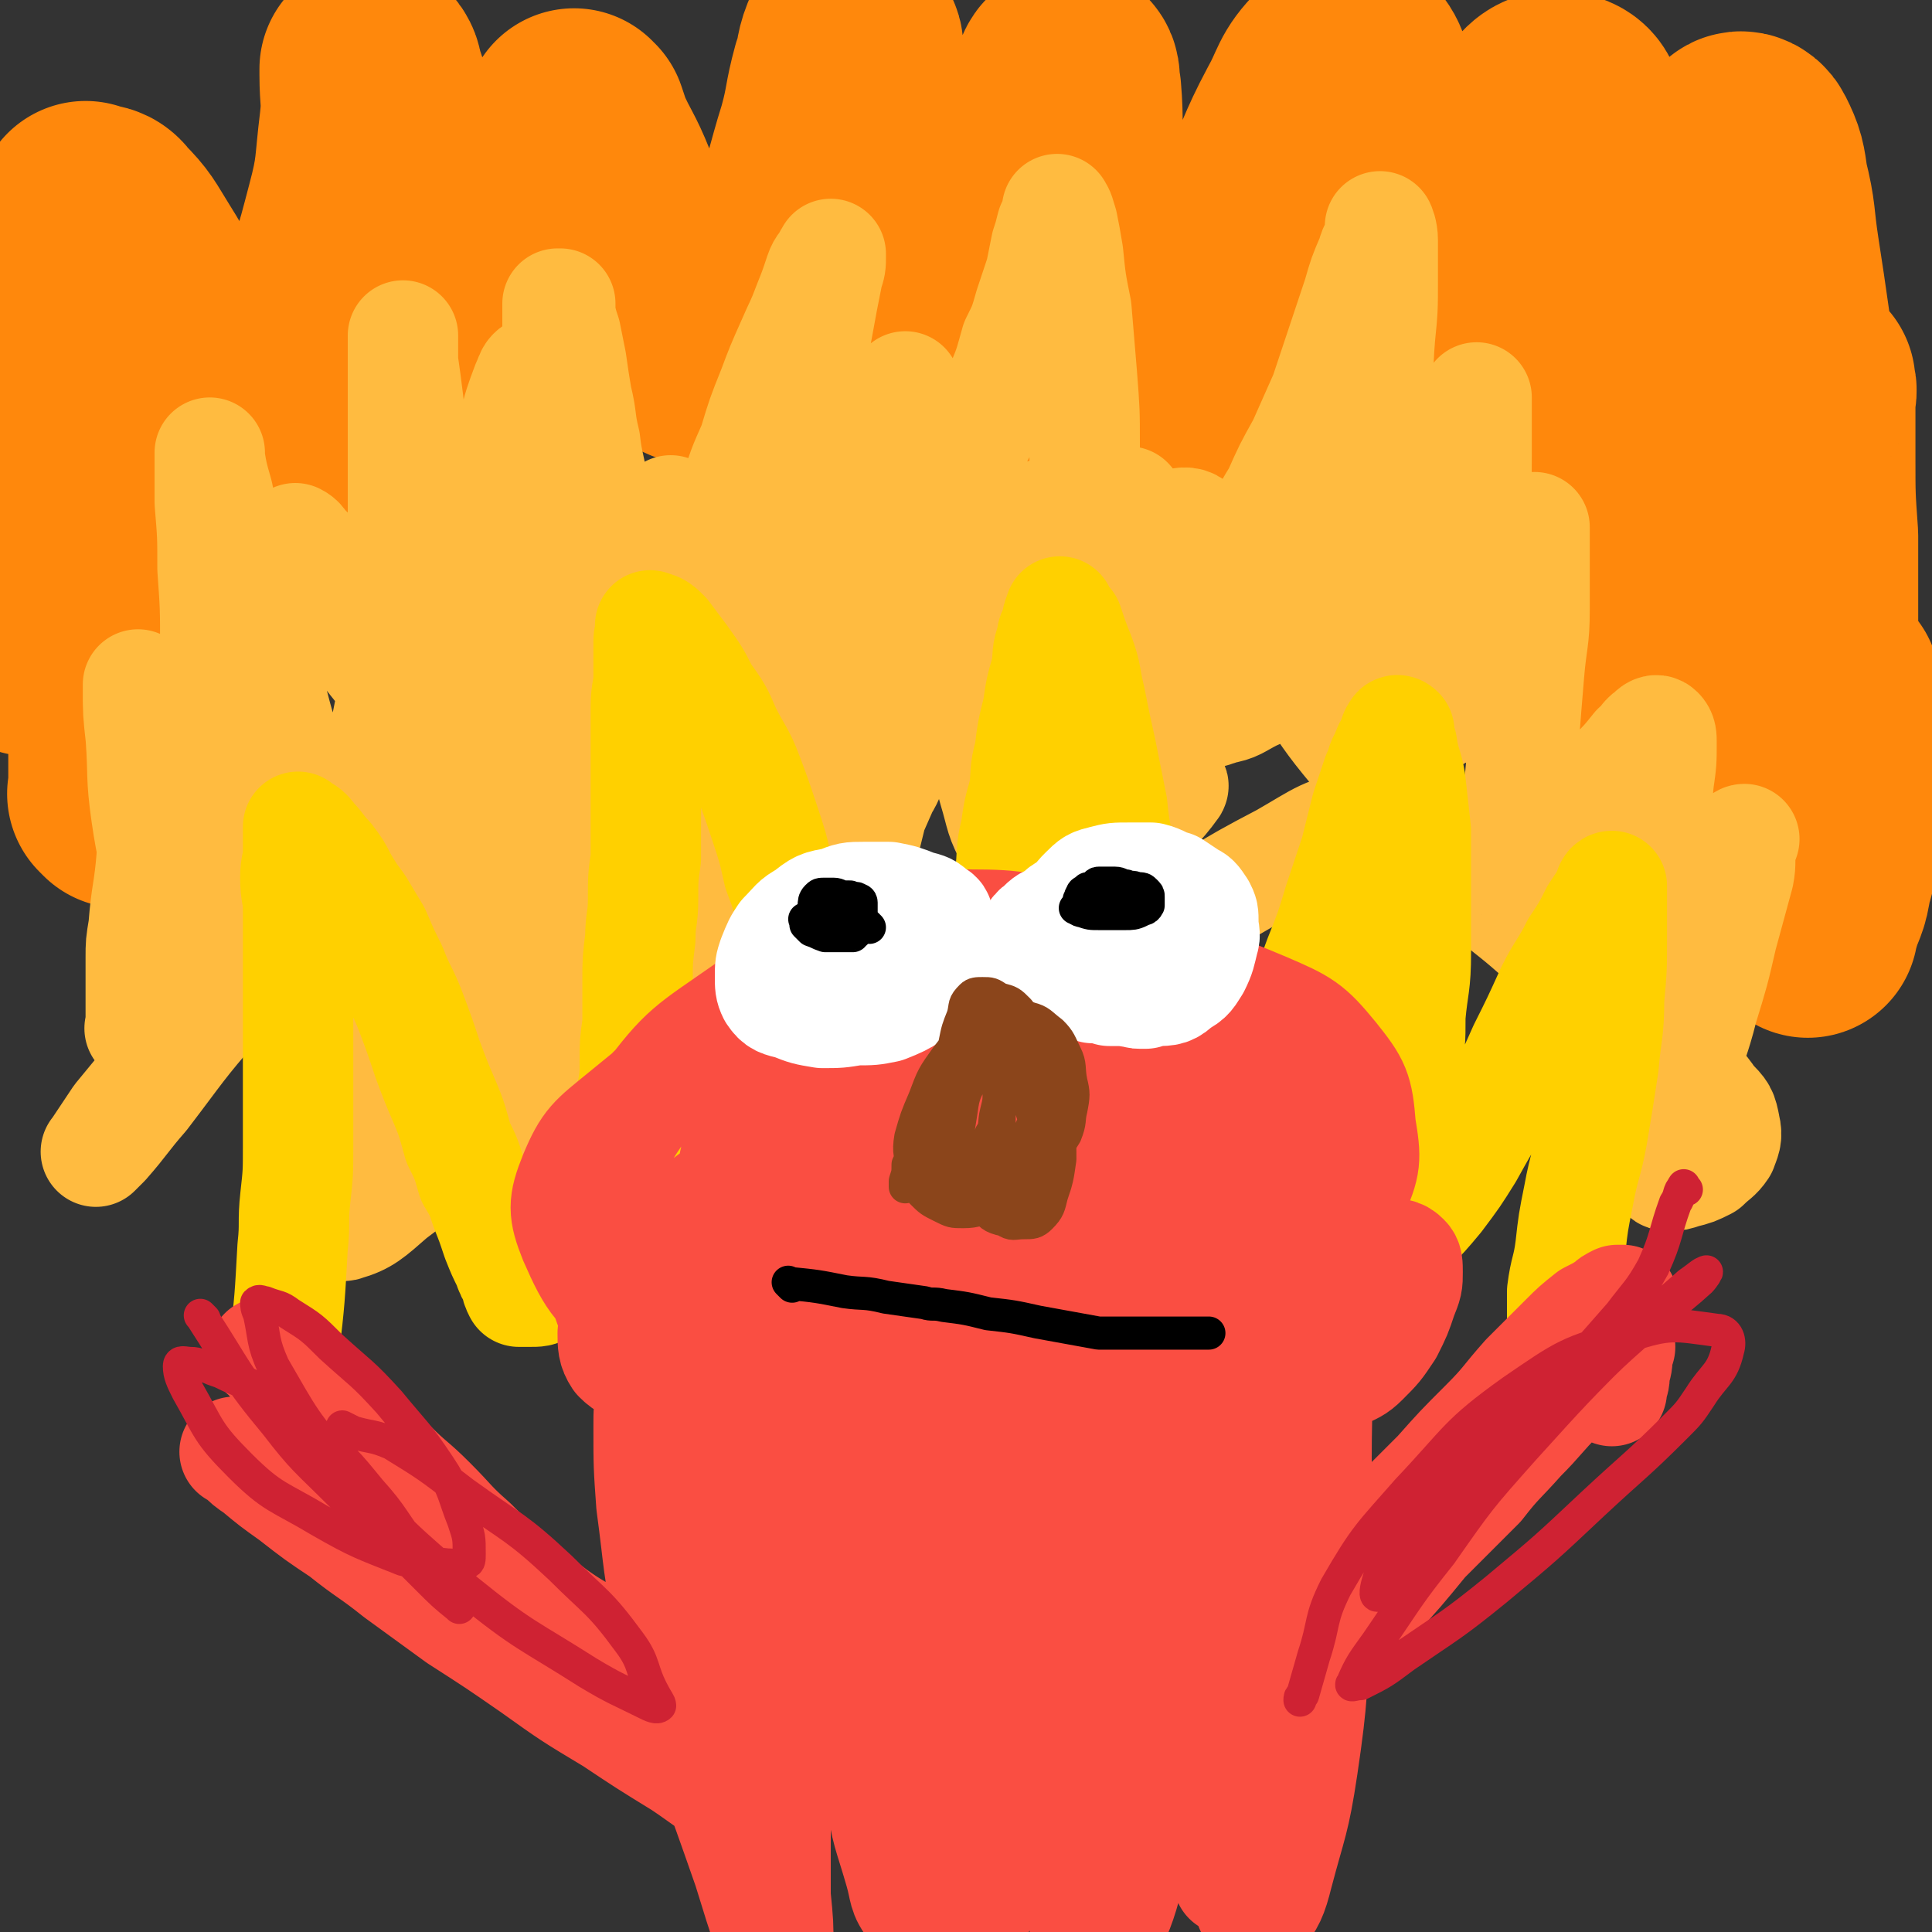 <svg viewBox='0 0 700 700' version='1.1' xmlns='http://www.w3.org/2000/svg' xmlns:xlink='http://www.w3.org/1999/xlink'><rect x="0" y="0" width="700" height="700" fill="#333333" stroke="none"/><g fill='none' stroke='rgb(255,136,12)' stroke-width='6' stroke-linecap='round' stroke-linejoin='round'><path d='M40,266c-1,-1 -1,-1 -1,-1 -1,-1 0,0 0,0 2,-17 2,-18 3,-36 0,-24 0,-24 0,-49 0,-14 0,-14 -1,-29 -1,-13 -1,-13 -3,-27 -1,-11 -1,-11 -2,-22 0,-7 0,-7 -1,-14 0,-2 0,-3 0,-4 0,0 0,1 -1,1 -1,1 -2,0 -2,2 -3,7 -4,7 -5,14 -3,16 -3,16 -5,32 -1,17 0,17 -1,34 0,7 0,7 0,13 0,9 0,9 1,17 0,14 0,14 1,28 0,5 0,6 0,9 0,1 1,0 1,-1 1,-7 1,-7 2,-15 3,-23 4,-23 6,-47 1,-17 0,-17 0,-34 0,-15 0,-15 1,-29 0,-8 0,-9 1,-16 0,-1 1,0 2,1 1,2 2,2 3,6 2,7 1,8 3,16 0,2 0,4 1,5 '/></g>
<g fill='none' stroke='rgb(255,136,12)' stroke-width='80' stroke-linecap='round' stroke-linejoin='round'><path d='M44,289c-1,-1 -1,-1 -1,-1 -1,-1 0,0 0,0 0,-14 0,-14 0,-28 0,-24 1,-24 1,-48 0,-14 0,-14 -1,-27 -1,-15 -2,-15 -3,-30 -2,-11 -1,-11 -3,-22 -1,-10 -1,-10 -2,-20 -2,-9 -2,-9 -3,-17 -1,-5 0,-6 -2,-10 0,0 -1,1 -1,2 -3,2 -4,2 -5,5 -4,9 -4,10 -6,20 -3,15 -2,15 -4,30 -1,14 0,14 -1,28 0,22 0,22 -1,44 0,5 0,5 0,9 0,4 -1,4 -1,8 0,1 0,2 0,2 1,-5 1,-6 1,-12 3,-19 3,-19 5,-39 2,-19 2,-19 4,-38 2,-16 2,-16 4,-32 1,-12 1,-12 3,-25 1,-5 1,-6 3,-11 0,-1 0,0 1,0 3,1 4,0 6,3 6,6 6,7 11,15 7,11 6,12 14,23 7,9 6,10 14,17 5,4 6,5 12,5 6,0 7,0 11,-4 9,-9 10,-10 15,-22 9,-17 9,-18 14,-37 4,-15 3,-16 5,-32 1,-9 0,-9 0,-18 0,-1 0,-2 0,-2 0,0 1,1 1,3 3,9 3,9 6,17 5,21 4,22 11,43 6,18 4,19 13,36 5,10 6,12 14,18 4,2 6,2 10,-1 6,-4 7,-5 11,-13 5,-13 4,-14 6,-28 2,-15 1,-15 2,-29 0,-11 0,-11 0,-21 0,-4 0,-4 0,-7 0,0 0,0 0,0 0,1 0,1 1,1 1,3 1,3 2,6 4,9 5,9 9,19 5,13 4,13 9,26 5,11 4,11 11,22 4,6 4,8 11,11 5,2 7,1 12,-2 8,-6 8,-7 13,-16 8,-14 8,-14 14,-29 6,-16 5,-16 10,-32 3,-11 2,-11 5,-22 2,-5 1,-6 3,-11 0,0 1,0 1,1 1,7 0,7 1,15 1,15 1,15 3,31 2,17 1,17 5,33 2,12 1,13 7,23 2,5 4,7 9,8 4,0 5,-2 9,-6 8,-11 8,-11 14,-23 8,-14 8,-14 14,-28 5,-13 4,-13 9,-25 2,-7 2,-7 5,-14 0,-2 1,-4 2,-4 1,1 0,3 1,6 1,12 0,12 1,23 1,17 0,17 2,34 1,16 0,16 3,31 2,11 1,12 7,20 2,5 4,7 9,7 7,-1 8,-3 13,-9 11,-12 10,-13 18,-28 9,-18 8,-18 17,-36 8,-16 7,-17 15,-32 5,-9 4,-11 11,-18 2,-2 5,-4 7,-2 3,4 2,7 3,13 0,15 0,15 -2,29 -1,19 -1,19 -4,37 -2,15 -3,15 -5,31 -2,9 -2,9 -2,17 0,2 2,3 3,2 6,-4 7,-5 11,-11 10,-11 9,-12 17,-25 9,-16 8,-16 17,-32 8,-14 7,-14 15,-27 6,-9 6,-9 13,-16 3,-4 5,-5 9,-4 4,1 4,3 5,8 4,12 3,12 5,25 1,17 0,17 2,34 1,18 0,18 2,35 2,14 2,14 4,27 1,7 1,8 3,14 1,1 3,3 4,2 4,-2 4,-4 7,-8 5,-11 5,-11 9,-22 5,-16 4,-16 8,-32 4,-17 4,-17 7,-33 2,-13 1,-13 4,-26 1,-5 1,-6 4,-9 0,-1 2,-1 3,1 3,6 3,7 4,14 3,12 2,12 4,25 2,13 2,13 4,27 1,9 1,9 2,19 0,4 0,4 1,9 0,1 0,2 0,3 0,0 0,-1 1,-2 1,-3 1,-2 3,-5 1,-2 0,-3 2,-4 0,-1 0,0 0,1 1,2 0,2 0,5 0,10 0,10 0,21 0,14 0,14 1,28 0,14 0,14 0,29 0,10 0,10 0,21 0,6 1,6 1,13 0,1 0,2 0,3 0,1 0,0 1,-1 1,-1 1,-1 2,-2 1,-3 1,-3 3,-5 0,-1 1,-3 1,-3 0,0 0,2 -1,3 -1,6 -1,6 -1,13 -2,13 -2,13 -3,26 -2,12 -2,12 -3,24 0,8 0,8 -1,16 0,2 1,4 1,5 0,0 0,-2 1,-4 2,-7 3,-6 4,-14 3,-9 2,-9 4,-19 0,-5 0,-5 1,-11 0,-1 0,-1 0,-3 0,0 0,0 0,-1 0,0 0,0 0,0 0,-3 0,-3 -1,-6 0,-6 0,-6 -1,-12 -2,-10 -2,-10 -6,-19 -4,-12 -4,-12 -9,-24 -6,-14 -5,-14 -12,-27 -7,-12 -7,-12 -15,-22 -7,-8 -7,-8 -15,-14 -4,-3 -5,-4 -10,-4 -3,1 -4,2 -5,5 -3,8 -2,8 -3,17 0,11 0,11 2,23 1,11 2,11 4,22 2,9 2,9 4,17 2,5 2,5 4,10 0,1 0,3 1,3 '/><path d='M216,116c-1,-1 -1,-1 -1,-1 -3,-2 -3,-2 -5,-2 -10,-4 -11,-8 -19,-7 -4,0 -4,4 -5,9 -3,12 -2,13 -2,25 0,16 -1,16 1,32 1,13 1,13 4,25 1,6 2,7 3,11 0,1 0,0 0,0 -1,-4 0,-4 -1,-7 -4,-15 -3,-15 -8,-29 -5,-13 -5,-14 -13,-26 -5,-8 -5,-8 -13,-14 -9,-8 -10,-10 -20,-13 -5,-1 -7,1 -10,5 -7,8 -7,9 -11,19 -4,11 -2,12 -4,24 -2,8 -2,8 -3,16 0,2 0,4 0,4 1,0 1,-3 3,-6 0,0 0,0 1,0 '/></g>
<g fill='none' stroke='rgb(255,187,64)' stroke-width='40' stroke-linecap='round' stroke-linejoin='round'><path d='M52,374c-1,-1 -1,-1 -1,-1 -1,-1 0,0 0,0 0,-12 0,-13 0,-26 0,-5 0,-5 1,-11 1,-13 2,-13 3,-26 0,-10 0,-10 -1,-20 0,-8 -1,-8 -2,-15 -1,-11 -1,-11 -2,-21 0,-3 0,-4 0,-6 0,0 0,1 0,2 0,0 0,0 0,0 0,8 0,8 1,17 1,14 0,14 2,28 2,14 3,14 5,29 3,12 3,12 5,24 2,8 2,10 3,15 0,1 -1,-2 0,-3 2,-4 4,-3 5,-7 4,-12 3,-13 5,-26 1,-14 1,-14 2,-29 1,-15 1,-15 1,-31 0,-16 0,-16 -1,-32 0,-15 0,-15 -1,-29 0,-12 0,-12 -1,-24 0,-6 0,-6 0,-13 0,-2 0,-3 0,-5 0,0 0,1 0,2 1,6 1,6 3,13 3,15 3,15 6,29 5,16 5,16 10,33 5,16 4,16 9,31 4,11 4,11 9,21 2,5 2,6 5,11 1,1 2,1 3,1 2,-1 3,-1 4,-4 5,-8 5,-8 9,-17 4,-10 4,-10 6,-21 3,-15 3,-15 5,-31 1,-14 1,-15 1,-29 0,-14 0,-14 0,-28 0,-11 0,-11 0,-22 0,-9 0,-9 0,-17 0,-5 0,-5 0,-10 0,-2 0,-2 0,-4 0,0 0,-1 0,0 0,3 0,4 0,9 1,7 1,7 2,15 1,11 2,11 3,22 2,13 2,13 4,26 3,14 3,14 6,27 3,12 3,12 7,23 3,9 3,9 8,18 2,6 2,6 5,12 2,2 2,2 4,4 2,0 2,0 4,0 2,0 2,0 3,-2 2,-2 2,-3 3,-6 2,-4 2,-4 3,-8 1,-4 0,-4 1,-9 1,-6 1,-6 2,-11 0,-6 0,-6 1,-12 0,-6 1,-6 2,-12 0,-5 0,-5 0,-10 0,-2 1,-2 1,-5 0,-1 0,-2 0,-2 0,0 0,1 0,2 0,5 0,5 1,9 0,7 0,7 0,14 0,8 1,8 1,15 0,7 0,7 0,13 0,3 0,3 0,6 0,2 0,5 0,4 0,-2 0,-5 1,-9 0,-7 0,-7 0,-14 0,-9 0,-9 0,-17 0,-9 0,-9 0,-18 0,-9 0,-9 -1,-17 0,-7 0,-7 0,-14 0,-4 -1,-4 -1,-9 0,-2 0,-2 0,-4 0,-1 0,-3 0,-2 0,2 -1,4 -1,8 0,4 0,4 0,8 0,4 0,4 0,9 0,3 0,3 0,7 0,4 0,4 1,9 1,4 1,4 3,9 1,4 1,4 3,8 1,3 2,3 4,6 1,2 1,2 3,4 0,1 0,0 1,1 0,1 0,1 0,2 0,0 1,0 1,-1 0,-4 0,-4 0,-8 0,-5 0,-5 -1,-11 0,-8 0,-8 -2,-15 -1,-9 -1,-9 -3,-18 -1,-9 -2,-9 -3,-18 -2,-8 -1,-8 -3,-16 -1,-6 -1,-6 -2,-13 -1,-5 -1,-5 -2,-10 -1,-3 -1,-3 -2,-7 0,-2 0,-2 0,-4 0,0 -1,0 -1,0 0,1 0,2 0,4 0,7 0,7 0,14 1,11 1,11 2,22 2,13 2,13 5,25 2,12 2,12 5,24 2,9 2,9 4,19 1,4 0,4 2,9 0,1 1,2 2,3 0,0 0,-1 0,-2 0,-3 1,-3 1,-6 0,-5 0,-5 -1,-10 -1,-5 -1,-6 -3,-10 -2,-3 -2,-4 -5,-5 -4,-1 -4,0 -8,1 -6,2 -6,3 -11,6 -7,4 -6,5 -13,9 -6,4 -6,4 -13,7 -7,2 -7,2 -14,3 -6,0 -7,0 -14,-2 -7,-2 -7,-2 -13,-6 -6,-4 -5,-5 -11,-10 -3,-3 -3,-3 -7,-7 -1,-1 -1,-2 -3,-3 0,0 0,0 0,0 1,2 1,2 2,4 5,9 4,9 10,18 7,11 8,11 16,22 8,10 8,10 16,20 7,8 7,8 15,14 5,4 5,4 11,6 2,1 3,1 6,1 1,0 2,0 3,-2 1,-3 1,-3 1,-7 0,-5 0,-6 0,-11 0,-7 0,-7 -1,-13 0,-6 -1,-6 -2,-12 0,-4 0,-4 -1,-8 0,-1 0,-1 0,-3 0,0 0,-1 0,-1 0,1 0,3 0,5 0,2 1,2 2,4 0,2 0,2 2,3 1,0 2,0 3,-1 3,-1 3,-1 5,-4 3,-4 4,-4 5,-9 3,-8 3,-9 4,-17 1,-9 1,-9 1,-19 0,-9 0,-9 -1,-19 -1,-8 -1,-8 -3,-17 -2,-5 -2,-5 -4,-10 -1,-2 0,-3 -2,-4 0,-1 -1,-1 -2,0 -1,1 -1,2 -2,4 -3,8 -3,8 -5,16 -2,12 -1,12 -2,24 0,11 1,11 1,22 0,8 0,8 1,16 0,4 1,4 1,8 0,1 0,3 0,3 0,-1 1,-2 1,-4 1,-5 1,-5 3,-9 1,-5 1,-6 2,-11 1,-5 1,-5 2,-10 1,-3 2,-3 3,-7 0,-2 0,-2 1,-4 0,-1 0,-1 1,-2 0,0 0,0 1,0 1,1 2,0 3,2 2,2 1,3 3,6 3,4 3,4 5,9 3,4 2,4 5,9 2,3 2,3 5,7 2,2 2,2 5,5 1,0 1,1 2,1 0,0 1,0 2,0 0,0 0,-1 1,-1 1,-2 1,-2 2,-3 2,-3 2,-4 3,-7 1,-4 0,-4 2,-8 1,-3 1,-3 3,-7 0,-3 0,-3 1,-5 0,-2 0,-5 0,-4 0,3 0,6 0,12 0,5 0,5 0,10 0,2 0,2 0,5 0,1 0,1 0,3 0,0 0,1 0,1 1,-1 1,-1 2,-2 2,-2 3,-2 5,-4 5,-6 5,-6 9,-13 4,-8 3,-8 7,-17 3,-10 3,-10 7,-19 3,-10 3,-10 7,-20 3,-8 3,-8 7,-17 3,-7 3,-6 6,-14 2,-5 2,-5 4,-11 1,-3 2,-3 3,-5 0,-1 1,-1 1,-2 0,0 0,1 0,1 0,3 0,3 -1,6 -2,10 -2,10 -4,21 -3,13 -3,13 -6,26 -3,14 -3,14 -6,28 -3,14 -3,13 -5,27 -2,10 -2,10 -3,20 0,5 0,5 -1,11 0,1 -1,3 0,3 3,-4 4,-6 8,-11 5,-7 5,-7 9,-15 6,-9 6,-9 11,-18 5,-10 5,-10 10,-19 3,-8 3,-8 7,-16 3,-6 2,-6 5,-12 1,-2 2,-2 3,-4 0,0 0,1 0,1 0,3 0,3 -1,5 -2,9 -2,9 -4,17 -3,10 -3,10 -6,19 -3,10 -3,10 -5,19 -2,6 -2,6 -4,13 0,2 -1,2 -1,4 0,1 1,2 2,2 0,-3 -1,-4 0,-8 0,-3 0,-3 1,-6 0,-2 1,-2 1,-4 0,0 0,-1 0,-1 1,0 2,0 2,0 -1,4 -2,4 -3,9 0,4 0,4 0,9 0,3 0,3 0,6 0,1 0,1 0,3 0,0 0,1 0,1 0,0 0,-1 0,-1 0,0 0,0 0,0 1,-1 1,-1 2,-2 3,-2 3,-2 5,-5 3,-3 2,-3 5,-7 3,-4 4,-4 7,-9 4,-6 4,-6 8,-12 3,-6 3,-6 6,-12 3,-7 3,-7 7,-14 3,-7 3,-6 7,-14 3,-7 3,-7 6,-14 3,-7 3,-8 5,-15 3,-6 3,-6 5,-13 2,-6 2,-6 4,-12 1,-5 1,-5 2,-10 1,-3 1,-3 2,-7 1,-2 1,-2 2,-4 0,-1 0,-3 0,-2 1,1 1,2 2,5 1,5 1,5 2,11 1,10 1,10 3,20 1,12 1,12 2,24 1,13 1,13 1,25 0,10 0,11 -1,21 0,8 0,8 -2,17 -2,8 -2,8 -5,15 -2,5 -2,5 -6,10 -3,4 -3,4 -6,7 -2,2 -3,2 -5,3 -1,1 -2,2 -2,3 -1,0 0,-1 1,-1 1,-2 1,-3 3,-5 3,-3 3,-3 6,-7 4,-4 4,-3 8,-8 4,-4 4,-4 8,-9 3,-5 3,-5 7,-10 3,-4 3,-4 5,-8 2,-3 2,-3 3,-5 1,-1 2,-3 2,-2 -1,6 -2,7 -4,15 -1,8 -1,8 -2,16 -2,6 -2,6 -3,12 -1,4 -1,4 -3,8 0,2 -1,2 -1,4 -1,0 0,1 0,0 2,-3 1,-3 3,-7 3,-4 3,-3 5,-7 2,-4 2,-4 4,-8 1,-3 1,-3 2,-5 0,-1 -1,-1 -1,-1 -1,-1 -1,-1 -2,-1 -3,-1 -3,-1 -6,-2 -3,-1 -3,0 -7,-2 -3,-1 -3,-1 -6,-3 -2,-2 -3,-2 -4,-4 -2,-3 -2,-3 -3,-6 -1,-2 -1,-2 -2,-4 0,-1 0,-1 0,-1 0,0 0,0 0,0 1,4 0,4 2,8 1,6 1,6 3,11 3,5 3,5 6,10 2,4 3,4 6,7 3,2 3,3 6,4 3,1 3,0 7,0 3,0 3,1 6,0 4,-1 4,-1 7,-3 5,-3 4,-3 9,-7 5,-4 5,-4 10,-9 6,-6 7,-6 12,-13 6,-7 5,-7 10,-15 4,-9 4,-9 9,-18 4,-9 4,-9 8,-18 3,-9 3,-9 6,-18 3,-9 3,-9 6,-18 2,-7 2,-7 5,-14 1,-4 2,-4 3,-7 0,-2 0,-4 0,-4 0,0 1,2 1,5 0,7 0,7 0,14 0,11 0,11 -1,21 -1,12 0,12 -3,24 -2,12 -3,12 -7,23 -3,11 -3,11 -8,22 -4,10 -4,10 -9,20 -5,8 -5,8 -10,16 -5,6 -5,6 -10,11 -5,5 -5,5 -10,10 -3,3 -3,2 -6,5 -2,2 -2,3 -4,5 0,0 -1,1 0,1 3,-1 5,0 9,-2 6,-1 6,-2 12,-5 7,-3 7,-3 13,-8 7,-4 7,-4 12,-10 6,-6 6,-6 11,-13 4,-6 5,-6 9,-13 3,-6 3,-7 6,-13 2,-4 2,-4 4,-8 1,-2 1,-2 3,-4 0,0 0,-1 1,0 0,0 -1,1 -1,2 -1,5 -1,5 -2,10 -1,7 -2,7 -3,13 -2,5 -1,5 -3,11 -2,3 -2,3 -4,7 -1,2 -2,4 -1,4 1,0 3,-2 5,-5 4,-5 3,-5 6,-10 4,-6 4,-6 7,-13 3,-7 3,-7 6,-15 2,-6 2,-6 4,-13 1,-6 2,-6 3,-12 2,-5 1,-6 3,-11 0,-2 1,-2 2,-5 0,-1 0,-1 0,-2 0,0 0,1 0,2 0,2 0,2 0,4 0,7 0,7 0,15 0,10 0,10 -2,19 -1,12 -1,12 -3,24 -2,10 -2,10 -4,21 -2,8 -1,8 -3,16 -1,5 -1,5 -2,10 0,2 0,4 0,4 1,0 1,-3 2,-5 3,-7 3,-7 6,-14 3,-7 3,-7 7,-14 3,-7 3,-7 7,-14 3,-6 3,-6 6,-11 2,-4 2,-4 4,-7 1,-1 2,-2 3,-3 0,0 0,1 0,2 0,4 0,4 0,9 0,9 0,9 0,19 0,11 -1,11 -2,23 -1,12 -1,12 -2,25 -1,10 -1,10 -2,21 0,8 0,8 0,16 0,3 0,3 0,7 0,1 -1,3 0,3 5,-3 6,-5 12,-10 6,-6 6,-6 12,-13 5,-6 5,-6 10,-12 5,-5 5,-5 9,-10 3,-2 2,-3 5,-5 1,-1 2,-2 3,-1 1,1 1,2 1,4 0,7 0,7 -1,14 -1,11 -1,11 -4,21 -3,11 -3,11 -6,22 -3,10 -3,10 -6,20 -3,8 -3,8 -5,16 -2,4 -2,4 -3,8 0,1 0,2 0,3 1,0 1,-2 2,-3 5,-5 5,-5 10,-11 7,-8 6,-8 13,-16 6,-8 6,-8 12,-15 5,-7 4,-7 9,-13 3,-4 3,-4 6,-8 1,-1 2,-3 3,-3 0,0 -1,2 -1,3 -1,5 0,5 -1,10 -3,11 -3,11 -6,22 -3,13 -3,13 -7,26 -3,12 -4,12 -7,24 -3,10 -3,10 -5,19 -2,6 -2,6 -3,12 0,2 0,3 1,5 0,1 1,1 2,1 2,0 2,0 5,-1 4,-1 4,-1 8,-3 3,-3 4,-3 6,-6 1,-3 2,-4 1,-8 -1,-5 -1,-5 -5,-9 -4,-6 -5,-6 -10,-11 -7,-7 -6,-7 -13,-14 -8,-7 -9,-7 -17,-14 -10,-9 -10,-10 -20,-19 -11,-10 -12,-10 -24,-20 -12,-12 -12,-12 -24,-24 -11,-12 -11,-12 -21,-25 -10,-12 -10,-13 -19,-26 -9,-12 -8,-12 -16,-24 -7,-9 -7,-9 -14,-19 -4,-6 -3,-7 -9,-12 -2,-2 -4,-2 -7,-1 -4,2 -4,3 -7,8 -5,9 -4,9 -8,20 -4,14 -3,14 -7,28 -3,14 -3,14 -8,28 -3,11 -3,11 -7,21 -3,7 -3,8 -8,13 -2,3 -3,4 -7,3 -4,-1 -4,-2 -7,-6 -5,-9 -4,-9 -7,-19 -4,-14 -3,-14 -6,-27 -3,-15 -2,-15 -4,-29 -2,-10 -1,-10 -3,-20 0,-4 0,-6 -2,-7 -1,-1 -2,1 -4,4 -4,9 -4,9 -8,20 -5,17 -5,17 -9,34 -5,20 -5,21 -10,41 -5,18 -5,18 -11,36 -5,13 -5,13 -11,27 -3,6 -3,6 -7,12 -1,2 -2,4 -2,4 0,-1 1,-2 1,-4 4,-10 4,-10 7,-20 6,-14 6,-14 11,-28 5,-14 5,-14 10,-29 3,-10 3,-10 5,-21 2,-6 2,-6 3,-12 0,-1 -1,-2 -2,-2 -2,1 -3,2 -5,6 -7,10 -7,10 -12,22 -7,14 -6,14 -13,28 -6,13 -6,13 -12,25 -4,7 -4,8 -10,14 -2,2 -4,3 -7,2 -3,-3 -3,-6 -4,-12 -3,-13 -3,-14 -4,-28 -1,-17 0,-17 0,-35 0,-16 0,-16 1,-32 0,-9 0,-9 1,-18 0,-2 1,-5 0,-4 0,2 -1,4 -2,8 -4,13 -4,13 -8,26 -5,17 -4,18 -10,35 -5,15 -5,15 -12,29 -5,11 -5,11 -11,21 -2,4 -3,6 -6,7 -2,0 -2,-3 -3,-6 -1,-11 -1,-11 0,-23 1,-17 1,-17 3,-33 2,-16 3,-16 5,-32 1,-10 1,-10 3,-21 0,-4 1,-8 1,-9 0,0 0,3 0,6 1,11 1,11 3,22 2,15 2,15 4,31 3,13 2,13 6,26 2,7 1,9 6,14 2,2 5,2 7,0 8,-6 8,-7 13,-16 9,-15 8,-16 15,-32 8,-17 8,-18 16,-35 6,-13 6,-12 13,-25 2,-5 3,-9 5,-10 0,-1 0,3 -1,6 -4,12 -3,12 -8,24 -7,18 -7,18 -15,35 -9,18 -9,18 -18,36 -7,13 -8,13 -14,27 -3,6 -6,9 -6,12 0,2 4,-1 7,-4 11,-9 12,-8 22,-19 15,-16 14,-16 28,-34 14,-17 14,-17 27,-36 9,-12 9,-12 18,-25 3,-5 6,-9 6,-10 0,-1 -4,3 -8,6 -15,11 -15,11 -30,23 -22,19 -22,19 -44,38 -25,22 -25,22 -51,43 -23,20 -23,19 -46,38 -16,13 -16,14 -32,26 -7,5 -9,9 -15,10 -2,0 -1,-4 0,-7 3,-15 4,-15 10,-29 8,-21 8,-21 17,-41 8,-18 9,-18 18,-36 4,-9 7,-10 8,-19 1,-2 -2,-4 -4,-3 -10,4 -11,6 -20,13 -18,16 -18,16 -35,33 -19,19 -18,20 -36,40 -14,16 -14,17 -27,34 -7,8 -7,9 -14,17 -2,2 -4,4 -3,3 2,-3 4,-6 8,-12 14,-17 14,-17 28,-34 19,-22 19,-22 39,-42 20,-20 21,-20 43,-38 16,-13 16,-14 34,-25 10,-6 12,-9 22,-10 3,0 5,3 5,7 -1,11 -2,13 -8,24 -9,22 -10,22 -22,43 -13,23 -14,22 -27,46 -11,19 -11,19 -21,39 -6,12 -7,12 -12,23 -1,3 -1,7 1,6 7,-2 9,-4 17,-11 20,-15 20,-15 39,-32 24,-21 23,-22 47,-44 23,-20 23,-21 46,-41 16,-14 16,-14 33,-28 7,-5 10,-9 15,-10 2,-1 0,4 -2,7 -7,16 -7,16 -15,31 -14,25 -15,25 -30,49 -15,25 -15,25 -30,50 -12,18 -12,18 -23,36 -5,7 -9,12 -9,15 -1,2 4,-3 8,-6 16,-12 16,-12 31,-25 25,-22 24,-23 48,-45 26,-24 25,-25 52,-48 21,-19 21,-18 43,-36 12,-11 12,-11 25,-20 2,-1 6,-2 5,-1 -5,7 -8,9 -16,18 -17,19 -18,18 -35,37 -19,22 -19,22 -37,43 -15,17 -16,17 -30,34 -7,8 -10,10 -13,16 -1,2 3,2 6,0 13,-8 13,-9 25,-19 23,-18 23,-18 45,-36 25,-20 24,-21 50,-39 22,-15 22,-16 45,-28 14,-8 15,-10 29,-12 5,-1 9,1 9,6 1,10 -1,13 -7,24 -10,20 -11,20 -24,39 -13,20 -13,19 -27,39 -9,13 -10,13 -19,27 -4,6 -7,8 -7,12 1,2 5,1 9,0 14,-2 14,-2 29,-5 15,-3 15,-4 30,-8 2,0 2,0 5,-1 '/></g>
<g fill='none' stroke='rgb(255,208,0)' stroke-width='40' stroke-linecap='round' stroke-linejoin='round'><path d='M104,489c-1,-1 -1,-1 -1,-1 -1,-1 0,0 0,0 2,-17 2,-18 3,-36 1,-9 0,-9 1,-18 1,-9 1,-9 1,-19 0,-11 0,-11 0,-23 0,-10 0,-10 0,-20 0,-11 0,-11 0,-22 0,-10 0,-10 0,-20 0,-6 -1,-6 -1,-12 0,-5 1,-5 1,-9 0,-4 0,-4 0,-7 0,-1 0,-1 0,-2 0,0 0,-1 0,0 2,1 3,1 5,4 3,3 3,4 6,7 3,4 3,4 5,8 3,5 3,5 6,9 3,5 3,5 6,10 3,7 3,7 6,13 3,8 4,8 7,16 3,8 3,8 6,17 3,8 3,8 6,15 3,7 3,8 5,15 3,6 3,6 5,13 3,5 3,5 5,11 2,5 2,5 4,11 2,5 2,5 4,9 1,3 1,3 3,6 0,2 0,2 1,4 0,0 0,0 0,0 0,0 0,0 0,0 1,0 1,0 2,0 1,0 1,0 2,0 3,0 3,0 5,-1 4,-1 4,-1 6,-4 4,-3 4,-3 7,-6 3,-4 3,-4 5,-8 2,-4 2,-4 4,-8 2,-5 2,-5 3,-9 2,-4 2,-4 3,-8 1,-6 1,-6 2,-11 0,-5 0,-5 1,-9 1,-4 1,-4 1,-8 1,-6 1,-6 1,-12 0,-6 0,-6 1,-13 0,-8 0,-8 0,-16 0,-7 0,-7 1,-15 0,-7 1,-7 1,-14 0,-8 0,-8 1,-15 0,-8 0,-8 0,-16 0,-7 0,-7 0,-14 0,-7 0,-7 0,-13 0,-6 0,-6 0,-12 0,-6 1,-6 1,-11 0,-4 0,-4 0,-7 0,-3 0,-3 0,-6 0,-2 1,-2 1,-4 0,-1 -1,-2 0,-1 2,0 3,1 5,3 3,4 3,4 6,8 5,7 5,7 8,13 5,7 5,7 8,14 4,8 5,8 8,16 3,8 3,8 6,17 3,9 3,9 5,18 3,8 3,8 5,17 3,9 2,9 4,19 2,8 2,8 4,17 1,8 1,8 2,17 0,8 0,8 1,16 0,8 0,8 1,15 0,6 0,6 0,12 0,4 0,4 0,7 0,2 0,2 0,5 0,0 0,1 0,1 0,0 1,0 2,0 1,0 1,0 2,0 3,0 3,0 5,-1 3,-1 3,-1 5,-3 3,-2 3,-3 6,-5 3,-4 3,-4 6,-8 4,-5 4,-5 8,-11 3,-5 4,-5 7,-11 3,-6 3,-6 5,-12 3,-6 3,-6 5,-12 3,-7 3,-7 5,-14 3,-8 3,-8 5,-16 2,-8 2,-8 4,-17 1,-7 1,-7 2,-15 1,-8 0,-8 2,-16 1,-7 1,-7 3,-14 1,-7 0,-7 2,-14 1,-8 1,-8 3,-16 1,-7 1,-7 3,-14 1,-6 0,-6 2,-11 0,-3 1,-3 2,-6 0,-2 0,-2 1,-4 0,0 0,-1 0,0 1,1 1,2 3,4 2,6 2,6 4,11 3,8 2,8 4,16 2,10 2,10 4,19 2,10 2,10 4,20 1,11 2,11 3,21 0,10 0,10 0,20 0,11 0,11 0,21 0,10 0,10 0,20 0,9 -1,9 -2,18 0,8 0,8 -1,16 0,7 0,7 0,13 0,5 0,5 1,10 0,4 0,4 2,7 1,3 1,3 3,5 2,2 2,2 5,3 3,0 3,-1 6,-2 5,-3 6,-3 9,-7 6,-6 6,-6 10,-12 6,-9 5,-9 10,-17 6,-10 6,-10 11,-20 5,-10 5,-10 9,-20 5,-11 5,-10 9,-21 4,-10 4,-10 7,-20 3,-9 3,-9 6,-18 2,-8 2,-8 4,-16 2,-6 2,-6 4,-12 2,-4 1,-4 3,-7 1,-3 1,-3 3,-6 0,-1 0,-2 1,-3 0,0 0,-1 1,0 0,2 0,3 1,5 1,7 2,7 3,13 1,9 1,9 2,18 0,10 0,10 0,21 0,12 0,12 0,23 0,12 -1,12 -2,23 0,10 0,10 -2,21 -1,11 -1,11 -3,21 -1,8 -1,8 -2,16 -1,7 -1,7 -2,14 -1,5 -1,5 -1,9 0,3 0,3 0,5 0,1 -1,2 0,2 4,-4 5,-5 9,-10 6,-6 6,-6 11,-12 6,-8 6,-8 11,-16 5,-9 5,-9 11,-19 5,-10 5,-10 9,-19 5,-10 5,-10 10,-21 4,-8 5,-8 9,-16 4,-6 4,-6 7,-12 2,-3 2,-3 4,-6 1,-2 1,-4 2,-4 0,1 0,3 0,6 0,7 0,7 0,13 0,11 0,11 -1,22 0,12 -1,12 -2,24 -2,13 -2,13 -4,25 -2,11 -3,11 -5,22 -2,10 -2,10 -3,19 -1,8 -2,8 -3,16 0,5 0,5 0,11 0,5 0,5 0,9 0,2 0,3 0,4 '/></g>
<g fill='none' stroke='rgb(250,78,66)' stroke-width='40' stroke-linecap='round' stroke-linejoin='round'><path d='M376,369c-1,-1 -1,-1 -1,-1 -2,-1 -2,-1 -3,-2 -8,-5 -7,-6 -16,-10 -8,-3 -8,-3 -16,-4 -14,0 -15,-1 -28,2 -18,4 -19,4 -35,13 -18,9 -19,9 -34,22 -11,10 -11,11 -18,23 -6,11 -8,12 -7,24 1,12 2,14 11,24 15,16 16,17 36,26 25,11 26,11 54,14 29,3 30,2 60,-3 28,-3 29,-3 56,-13 20,-8 21,-10 37,-24 11,-11 12,-12 18,-27 5,-11 5,-13 3,-25 -1,-13 -2,-15 -10,-25 -9,-11 -11,-12 -25,-18 -19,-8 -20,-8 -41,-10 -27,-3 -27,-2 -53,1 -27,2 -28,2 -54,9 -25,6 -26,6 -49,17 -19,8 -19,9 -35,22 -11,9 -13,10 -18,22 -4,10 -4,13 0,23 7,16 9,18 23,28 20,13 22,13 46,17 27,4 29,3 56,0 25,-4 26,-4 49,-15 18,-8 19,-9 33,-24 11,-12 11,-13 18,-29 5,-11 5,-12 6,-25 0,-11 1,-12 -4,-22 -5,-12 -6,-13 -16,-21 -14,-10 -14,-11 -30,-16 -18,-6 -19,-7 -38,-7 -19,0 -21,0 -39,7 -22,9 -23,10 -42,24 -20,14 -22,14 -36,33 -11,15 -11,17 -15,35 -4,16 -5,19 0,34 6,17 7,20 22,31 19,15 21,16 45,21 29,6 30,4 59,1 25,-2 26,-1 49,-10 19,-8 20,-9 36,-22 14,-11 14,-12 23,-27 8,-12 8,-13 12,-28 3,-11 2,-12 1,-23 -1,-7 -2,-7 -6,-12 -8,-10 -8,-11 -18,-18 -14,-10 -14,-11 -29,-16 -17,-6 -18,-5 -35,-6 -18,0 -19,0 -37,4 -18,5 -18,5 -34,13 -14,8 -15,8 -26,19 -9,9 -11,10 -14,22 -3,12 -2,14 2,26 6,15 7,16 18,27 14,13 15,13 32,20 17,7 18,7 35,9 16,2 17,2 32,-1 14,-3 15,-2 26,-10 9,-6 10,-7 16,-16 4,-9 4,-10 5,-19 0,-10 0,-11 -4,-20 -6,-12 -6,-12 -16,-21 -11,-10 -12,-10 -26,-17 -14,-7 -14,-7 -29,-9 -15,-2 -16,-2 -31,1 -14,2 -14,2 -27,7 -10,4 -11,4 -19,12 -6,5 -7,6 -9,13 -1,7 0,9 4,14 6,8 7,9 16,14 14,6 15,6 30,7 16,1 17,1 33,-3 15,-4 15,-5 28,-14 11,-8 11,-8 19,-19 5,-8 6,-8 8,-18 1,-6 1,-7 -3,-12 -3,-4 -5,-5 -11,-6 -11,-1 -12,-1 -23,1 -14,2 -14,1 -27,6 -14,6 -14,7 -26,16 -11,8 -11,8 -19,18 -6,9 -8,9 -9,19 -1,8 -1,11 5,17 6,8 8,8 18,11 13,3 14,2 27,0 15,-2 15,-2 28,-9 12,-6 12,-7 22,-17 6,-6 6,-6 9,-14 2,-5 2,-7 -1,-11 -3,-5 -4,-6 -10,-7 -11,-1 -12,0 -22,3 -15,5 -16,5 -29,12 -13,8 -12,8 -23,18 -8,6 -8,6 -14,14 -2,2 -5,4 -3,6 1,2 4,1 9,0 10,0 11,1 21,-2 11,-4 11,-5 22,-12 8,-5 8,-5 15,-13 4,-5 5,-6 6,-12 0,-4 0,-6 -4,-8 -5,-3 -7,-3 -14,-3 -11,1 -12,1 -23,6 -12,4 -13,5 -24,12 -10,8 -10,9 -18,18 -6,6 -6,6 -10,13 -1,1 -1,3 1,4 5,0 6,-1 12,-3 14,-4 14,-4 26,-10 14,-7 14,-7 26,-16 9,-5 9,-5 17,-12 3,-3 5,-5 5,-8 0,-2 -2,-3 -5,-3 -8,-2 -9,-2 -17,-1 -13,1 -13,2 -26,5 -14,4 -14,4 -28,9 -11,4 -11,4 -23,10 -7,4 -7,5 -14,10 -2,1 -4,2 -5,3 0,0 2,-1 3,-1 5,-2 6,-1 11,-4 8,-4 8,-4 16,-9 5,-4 5,-4 9,-9 2,-1 3,-3 1,-4 -2,-1 -4,0 -8,1 -10,2 -10,1 -19,6 -10,7 -10,8 -19,17 -8,8 -9,8 -15,19 -4,6 -4,7 -5,15 0,4 0,6 2,9 3,3 4,3 9,3 8,0 8,-1 16,-4 8,-3 8,-4 15,-9 6,-4 6,-5 11,-10 4,-4 3,-4 6,-8 1,-2 3,-3 3,-4 -1,-1 -2,0 -4,1 -4,1 -4,1 -8,3 -6,4 -7,4 -12,9 -5,5 -4,5 -8,11 -3,4 -4,4 -6,8 0,3 0,4 2,6 2,2 3,2 7,2 8,0 8,0 16,-2 12,-2 12,-3 24,-6 14,-4 14,-4 27,-8 13,-3 13,-3 26,-7 12,-3 12,-3 24,-6 11,-3 11,-3 22,-4 9,-2 9,-2 19,-2 7,0 7,0 15,0 6,0 6,0 12,0 4,0 4,1 8,2 1,0 1,0 3,0 1,0 1,0 2,0 0,0 0,1 0,2 0,0 1,0 1,1 0,2 0,2 0,5 0,3 1,3 1,6 0,2 0,2 0,4 0,1 0,2 1,3 1,1 2,1 3,1 4,0 4,-1 7,-2 5,-3 5,-3 9,-6 6,-5 6,-5 10,-10 4,-4 4,-4 6,-10 2,-4 1,-4 2,-8 0,-2 0,-2 0,-4 0,0 -1,1 -1,1 -2,1 -3,1 -4,3 -3,4 -4,4 -5,9 -2,8 -2,8 -3,15 -1,7 0,7 1,14 0,3 -1,4 1,7 1,1 2,0 4,0 4,-2 5,-2 8,-5 5,-5 5,-5 9,-11 3,-6 3,-6 5,-12 2,-5 2,-5 2,-9 0,-3 0,-4 -1,-5 -2,-2 -3,-2 -7,-1 -5,0 -6,0 -11,3 -8,4 -8,5 -14,10 -8,5 -7,5 -14,10 -7,5 -7,6 -14,11 -5,3 -5,3 -11,7 -5,3 -5,4 -11,6 -5,3 -5,3 -11,4 -6,2 -6,1 -12,2 -8,1 -8,1 -15,1 -8,0 -8,0 -16,-1 -7,0 -8,1 -15,0 -8,-1 -8,-1 -16,-3 -9,-2 -9,-3 -18,-5 -10,-3 -10,-3 -19,-6 -8,-3 -8,-3 -16,-5 -6,-1 -6,-1 -12,-1 -4,0 -4,0 -8,1 -3,1 -4,0 -6,3 -3,5 -3,6 -4,12 -2,11 -2,11 -3,23 0,16 0,16 1,32 1,16 1,16 2,33 0,13 0,13 1,25 0,7 0,7 1,14 0,2 0,4 0,5 0,0 0,-2 0,-4 0,-8 0,-8 -1,-17 -2,-14 -2,-14 -5,-28 -3,-17 -3,-17 -7,-34 -3,-14 -2,-14 -5,-27 -2,-7 -2,-7 -4,-15 0,-3 0,-4 -2,-6 0,-1 0,0 -1,1 -1,5 -1,5 -1,11 0,14 0,14 1,28 3,22 2,22 7,44 6,25 7,24 14,49 7,19 7,19 14,39 4,13 4,13 8,25 1,4 2,7 3,9 1,0 0,-3 0,-5 0,-9 0,-9 -1,-19 0,-16 0,-16 0,-33 0,-20 -1,-20 1,-41 1,-20 1,-20 4,-39 3,-16 3,-16 8,-32 3,-10 3,-10 8,-20 2,-5 2,-7 5,-8 2,-1 4,0 6,3 5,7 5,8 8,17 5,18 4,18 8,37 5,22 5,22 9,45 4,21 4,21 8,42 2,12 1,13 4,25 1,4 2,7 4,7 3,-1 4,-4 6,-9 5,-16 4,-16 7,-33 4,-24 4,-24 7,-48 3,-27 2,-27 5,-54 3,-21 2,-21 5,-42 2,-12 2,-12 4,-22 1,-2 2,-5 2,-4 1,6 0,9 0,18 0,23 0,23 -1,46 0,29 0,29 0,58 0,28 0,28 1,56 1,19 1,19 3,37 0,8 0,11 2,15 1,1 3,-2 5,-4 5,-12 6,-13 9,-25 6,-22 6,-23 10,-45 5,-26 5,-26 10,-53 4,-22 4,-22 8,-45 2,-12 2,-12 5,-25 1,-5 1,-8 2,-9 0,-1 -1,2 -1,4 -1,11 0,11 -1,22 0,23 -1,23 -1,46 0,27 -1,27 1,54 2,21 3,21 6,42 2,11 2,11 5,21 1,2 2,4 3,3 4,-5 5,-7 7,-15 5,-19 6,-19 9,-39 4,-27 3,-27 5,-55 1,-28 0,-28 0,-57 0,-20 1,-20 -1,-40 0,-9 1,-10 -2,-17 -1,-2 -3,-3 -5,-1 -5,5 -6,6 -9,14 -7,17 -7,17 -10,35 -5,25 -5,26 -7,51 -2,25 -2,25 -2,50 0,18 1,18 2,36 0,10 0,10 1,19 0,3 1,5 1,6 0,0 0,-2 0,-4 -1,-7 -1,-7 -3,-14 -5,-16 -4,-16 -11,-32 -9,-22 -9,-22 -20,-43 -11,-19 -10,-20 -24,-38 -9,-11 -9,-12 -21,-20 -8,-5 -10,-6 -19,-4 -8,2 -10,3 -15,10 -9,13 -9,14 -13,30 -4,20 -3,20 -3,41 0,21 0,22 3,42 2,15 3,15 7,29 2,7 1,8 5,13 1,1 3,1 4,-1 5,-8 5,-8 8,-18 6,-20 6,-20 10,-41 5,-28 4,-28 8,-56 3,-22 2,-22 4,-43 1,-11 2,-11 3,-22 0,-2 0,-6 -1,-5 -2,4 -3,8 -5,15 -5,20 -5,20 -9,41 -5,26 -4,26 -9,52 -4,20 -4,20 -9,40 -2,9 -2,9 -6,17 0,1 -2,2 -2,1 0,-6 0,-7 1,-14 2,-15 2,-15 5,-30 3,-14 4,-14 8,-28 3,-9 3,-9 5,-18 1,-3 1,-5 2,-6 0,-1 0,1 0,2 -1,6 0,7 -1,13 -3,12 -3,12 -7,24 -3,9 -4,9 -9,17 -3,6 -3,7 -7,11 -2,2 -3,3 -6,3 -4,0 -4,-1 -7,-3 -6,-4 -5,-4 -10,-9 -6,-4 -5,-5 -11,-10 -4,-3 -4,-4 -8,-7 -2,-2 -2,-1 -4,-3 -1,0 -1,-1 -2,-2 -1,0 -2,0 -1,0 0,1 1,2 3,3 4,4 4,4 9,8 3,3 3,3 6,5 2,1 2,1 4,2 0,0 1,0 1,0 -3,-1 -4,0 -7,-1 -5,-2 -5,-3 -10,-5 -6,-2 -6,-2 -12,-4 -6,-3 -6,-3 -13,-5 -6,-3 -6,-2 -13,-5 -6,-3 -6,-3 -13,-6 -7,-4 -6,-4 -13,-8 -8,-5 -9,-5 -16,-10 -8,-6 -8,-6 -15,-13 -8,-6 -8,-6 -15,-13 -8,-7 -7,-7 -15,-15 -7,-7 -7,-6 -14,-13 -7,-7 -7,-7 -14,-14 -6,-6 -6,-6 -12,-11 -5,-4 -5,-4 -9,-8 -3,-3 -3,-3 -6,-5 -2,-2 -2,-2 -4,-3 0,0 0,0 -1,0 0,0 -1,0 0,0 6,7 6,8 13,15 12,12 12,13 23,25 16,15 16,15 32,30 16,15 16,14 33,28 15,13 14,14 30,26 11,10 11,10 23,19 7,6 7,6 15,13 4,3 4,3 8,6 1,1 2,1 3,2 0,1 1,2 0,2 -4,-2 -5,-2 -10,-5 -10,-5 -10,-6 -19,-12 -13,-8 -13,-8 -25,-16 -15,-9 -15,-9 -29,-19 -13,-9 -13,-9 -27,-18 -11,-8 -11,-8 -22,-16 -10,-8 -10,-7 -20,-15 -9,-6 -9,-6 -18,-13 -7,-5 -7,-5 -13,-10 -3,-2 -3,-2 -6,-5 -1,-1 -2,-1 -2,-1 0,0 1,0 2,1 6,2 6,1 11,4 15,10 15,10 29,20 21,15 20,15 41,30 21,15 21,15 42,29 16,10 16,10 32,20 11,7 11,7 21,13 6,3 6,3 12,5 2,2 3,3 5,3 2,0 2,-1 3,-2 2,-3 2,-4 3,-7 0,-7 -1,-7 -2,-13 -1,-9 -1,-9 -2,-17 -1,-9 -1,-9 -2,-17 0,-9 1,-9 1,-17 0,-9 0,-9 1,-17 1,-8 2,-8 3,-16 2,-7 2,-8 2,-15 0,-6 0,-6 0,-13 0,-5 0,-5 -1,-11 0,-2 0,-2 -1,-5 0,-1 0,-1 0,-2 0,0 0,1 0,2 4,10 4,11 8,21 7,14 7,14 14,27 8,14 7,15 16,28 7,10 7,10 16,18 5,5 6,6 12,7 6,0 7,-2 11,-6 7,-8 6,-9 10,-20 6,-15 6,-15 10,-30 4,-17 4,-18 8,-35 2,-13 2,-13 4,-26 2,-6 2,-8 3,-12 0,-1 0,2 0,3 0,11 0,11 -1,21 -1,20 -1,20 -2,40 0,19 0,19 0,39 0,13 0,13 0,27 0,4 0,8 0,9 0,0 1,-3 1,-6 3,-12 3,-12 6,-24 4,-18 4,-18 9,-35 5,-16 5,-16 10,-32 4,-10 4,-10 9,-19 1,-2 3,-4 4,-3 3,2 3,4 4,9 2,10 2,10 2,21 0,12 -1,12 -2,24 -1,12 0,12 -2,23 -2,7 -2,7 -4,15 -2,4 -2,4 -4,8 0,2 0,2 -1,4 0,0 0,0 0,1 3,0 3,0 6,-1 5,-1 5,0 10,-3 8,-3 8,-3 15,-8 9,-5 8,-6 16,-11 8,-6 8,-6 16,-12 8,-7 8,-6 16,-13 8,-8 8,-8 16,-16 8,-9 8,-9 17,-18 8,-8 7,-8 15,-17 7,-7 7,-7 14,-14 4,-4 4,-4 9,-8 4,-2 4,-2 7,-4 1,-1 1,-1 3,-2 1,0 1,0 2,0 0,0 0,0 0,0 -2,2 -1,2 -3,4 -3,4 -4,4 -7,9 -6,6 -6,6 -11,12 -6,8 -6,8 -12,16 -8,9 -9,9 -17,18 -9,11 -9,11 -18,22 -10,11 -9,11 -19,22 -10,11 -10,10 -20,21 -9,10 -9,10 -18,20 -7,7 -7,7 -15,14 -5,5 -5,5 -9,9 -3,3 -3,2 -5,5 0,0 -1,2 0,2 6,-5 7,-6 13,-12 7,-7 7,-8 14,-15 9,-9 9,-9 18,-18 9,-10 9,-10 18,-20 10,-11 10,-11 19,-22 10,-10 10,-10 20,-20 7,-9 7,-8 15,-17 7,-7 7,-8 14,-15 4,-4 5,-4 9,-8 4,-3 4,-4 7,-6 2,-2 2,-1 4,-3 0,0 0,-1 1,-1 0,0 0,0 1,0 0,0 0,0 0,0 -1,1 -1,1 -1,3 0,3 0,3 -1,6 0,3 0,3 -1,5 0,1 0,2 0,2 '/></g>
<g fill='none' stroke='rgb(255,255,255)' stroke-width='40' stroke-linecap='round' stroke-linejoin='round'><path d='M316,346c-1,-1 -1,-1 -1,-1 -1,-1 0,0 0,0 -8,-4 -8,-5 -17,-9 -2,-1 -2,0 -4,0 -2,0 -2,0 -4,0 -1,0 -1,0 -2,0 0,0 0,1 0,2 0,1 0,1 0,3 0,2 0,2 1,5 2,3 3,3 6,6 3,2 3,2 7,3 4,1 4,1 9,1 4,0 4,0 8,-1 6,-2 6,-2 11,-6 3,-2 3,-3 6,-7 2,-2 2,-2 4,-5 0,-1 0,-2 0,-3 0,-2 0,-2 -2,-3 -2,-2 -2,-2 -6,-3 -5,-2 -5,-2 -10,-3 -4,0 -5,0 -9,0 -5,0 -5,0 -10,2 -6,1 -6,1 -11,5 -4,2 -4,3 -8,7 -2,3 -2,3 -4,8 -1,3 -1,3 -1,7 0,3 0,4 1,6 2,3 3,3 7,4 5,2 5,2 11,3 6,0 6,0 12,-1 6,0 6,0 11,-1 5,-2 5,-2 10,-5 3,-3 4,-3 6,-6 2,-3 2,-3 3,-6 0,-3 1,-4 0,-6 0,-2 -1,-3 -3,-4 -5,-3 -5,-3 -11,-4 -6,-1 -6,0 -13,0 -5,0 -5,0 -9,1 -2,0 -2,1 -3,2 '/><path d='M404,342c-1,-1 -1,-1 -1,-1 -1,-1 0,0 0,0 -9,-3 -10,-6 -20,-8 -3,0 -4,1 -6,3 -3,2 -2,3 -4,6 -1,2 -1,2 -1,4 0,2 -1,3 1,4 1,2 2,1 4,2 3,1 3,1 6,2 5,0 5,0 9,0 6,0 6,0 12,0 6,0 6,1 12,-1 4,-1 5,-1 9,-3 2,-1 2,-2 4,-4 1,-1 1,-1 2,-2 0,-1 0,-2 0,-3 0,-1 0,-1 -1,-2 -2,-2 -2,-2 -5,-4 -3,-2 -4,-1 -7,-3 -4,-1 -4,-2 -8,-3 -3,0 -3,0 -7,0 -3,0 -3,-1 -7,-1 -2,0 -2,1 -5,1 -2,0 -2,-1 -4,0 -2,1 -2,1 -4,3 0,1 -1,2 -1,3 0,3 0,3 1,6 1,3 1,4 3,7 4,4 4,4 9,7 5,3 6,2 12,4 6,1 6,1 12,0 4,0 5,0 8,-3 4,-2 4,-3 6,-6 2,-4 2,-5 3,-9 1,-3 0,-3 0,-7 0,-3 0,-3 -1,-5 -2,-3 -2,-3 -4,-4 -3,-2 -3,-2 -6,-4 -4,-1 -4,-2 -8,-3 -4,0 -4,0 -8,0 -5,0 -5,0 -9,1 -4,1 -4,1 -7,4 -2,2 -2,2 -4,5 -1,3 -1,3 -2,6 -1,4 -1,4 -1,8 0,4 0,4 0,7 0,1 0,2 1,3 1,2 1,2 3,3 3,2 3,2 6,3 3,0 3,0 6,1 2,0 2,0 5,0 2,0 2,0 4,0 1,1 1,1 2,1 1,0 1,0 2,0 '/><path d='M409,348c-1,-1 -1,-1 -1,-1 '/><path d='M409,348c-1,-1 -1,-1 -1,-1 -1,-1 0,0 0,0 '/></g>
<g fill='none' stroke='rgb(0,0,0)' stroke-width='12' stroke-linecap='round' stroke-linejoin='round'><path d='M315,336c-1,-1 -1,-1 -1,-1 -1,-1 0,0 0,0 0,0 0,0 0,0 -2,-1 -2,-1 -5,-1 -4,-2 -4,-2 -8,-3 -1,0 -1,0 -3,0 -1,0 -1,0 -2,1 -1,0 -2,0 -3,0 0,0 0,1 -1,1 0,0 0,0 0,0 -1,0 0,0 0,1 0,1 0,1 0,1 1,1 1,1 2,2 3,1 2,1 5,2 3,0 3,0 6,0 2,0 2,0 4,0 0,0 0,-1 1,-1 1,-1 1,-1 2,-3 0,-1 0,-1 0,-3 0,-1 0,-1 0,-3 0,-1 0,-1 0,-2 0,0 0,-1 -1,-1 -1,-1 -1,0 -3,-1 -1,0 -1,0 -2,0 -2,0 -2,-1 -4,-1 -2,0 -2,0 -3,0 -2,0 -2,0 -3,1 -1,1 -1,2 -1,3 0,2 -1,2 0,3 1,2 1,2 3,3 3,2 3,1 7,2 '/><path d='M405,330c-1,-1 -1,-1 -1,-1 -1,-1 0,0 0,0 0,0 0,0 0,0 -2,0 -2,0 -5,0 -3,0 -3,0 -7,0 0,0 0,0 -1,0 -1,0 -2,0 -1,0 0,0 1,1 2,1 3,1 3,1 6,1 3,0 3,0 5,0 3,0 3,0 5,0 2,0 3,0 5,-1 1,-1 2,0 3,-2 0,0 0,-1 0,-2 0,0 0,0 0,-1 0,-1 0,-1 -1,-2 -1,-1 -1,-1 -3,-1 -2,-1 -2,0 -4,-1 -2,0 -2,-1 -4,-1 -2,0 -2,0 -3,0 -1,0 -2,0 -3,0 -1,0 -1,1 -1,2 -1,0 -1,0 -2,0 0,0 0,0 -1,0 0,0 0,0 -1,1 0,0 -1,0 -1,1 -1,1 0,1 -1,2 0,1 0,1 0,2 0,0 0,0 0,0 0,1 0,1 0,1 1,1 1,1 2,1 1,0 1,0 3,0 1,0 1,0 3,0 2,0 2,0 4,-1 1,0 1,0 2,0 0,-1 1,-1 1,-2 0,0 0,-1 0,-1 0,-2 0,-2 0,-3 0,-1 0,-1 0,-1 0,-1 -1,0 -2,0 -1,0 -1,0 -2,0 -2,0 -2,0 -4,0 -1,0 -1,0 -2,0 -1,0 -1,1 -1,1 '/></g>
<g fill='none' stroke='rgb(139,69,27)' stroke-width='12' stroke-linecap='round' stroke-linejoin='round'><path d='M358,383c-1,-1 -1,-1 -1,-1 -1,-1 0,0 0,0 -2,2 -3,2 -5,4 -7,9 -7,8 -13,18 -3,4 -2,4 -4,8 -1,4 0,4 -1,7 0,2 -1,2 -1,4 0,0 0,0 0,0 1,-3 1,-4 2,-7 3,-5 4,-5 6,-11 2,-6 2,-6 4,-12 1,-4 1,-4 2,-8 0,-2 0,-2 0,-4 0,-1 0,-3 0,-2 0,0 0,1 0,3 -1,4 -2,4 -3,7 -3,6 -3,5 -6,11 -3,6 -3,6 -5,13 -2,5 -2,5 -4,9 0,3 0,3 -1,6 0,1 0,2 0,2 2,-3 2,-4 4,-8 3,-6 3,-6 6,-12 3,-7 3,-6 6,-13 2,-4 1,-4 3,-9 0,-2 0,-2 0,-3 0,-1 1,-1 1,-3 0,-1 0,-1 1,-2 0,-1 0,-1 0,-2 0,0 0,0 0,-1 0,0 0,-1 0,0 2,1 2,1 4,3 4,3 5,3 9,7 4,3 3,3 7,7 3,4 3,4 6,9 2,3 3,3 4,8 1,3 1,3 2,6 0,1 -1,1 -1,2 1,2 1,3 2,5 0,0 -1,-1 -1,-1 -1,-3 -1,-3 -2,-7 -1,-5 -1,-5 -2,-11 -2,-6 -3,-5 -4,-11 -2,-5 -1,-5 -3,-10 -1,-3 -1,-3 -2,-6 0,-3 0,-3 -1,-5 0,-2 0,-2 -1,-5 0,0 0,0 0,-1 0,0 0,0 0,0 0,1 0,1 0,2 0,3 0,3 1,7 0,4 0,4 2,9 1,6 1,6 3,12 2,6 2,6 4,12 1,4 1,4 3,8 0,2 -1,2 0,4 0,1 1,1 2,2 0,0 -1,0 -1,0 -2,1 -2,1 -4,1 -2,0 -2,0 -4,0 -2,0 -3,0 -4,-1 -2,-2 -3,-2 -4,-4 -1,-4 -1,-5 -2,-9 0,-6 0,-6 0,-11 0,-5 0,-5 0,-11 0,-2 1,-2 1,-5 0,-1 0,-1 0,-3 0,0 0,0 0,0 -1,-1 -1,0 -3,0 0,0 0,0 -1,0 0,0 0,0 0,0 -1,0 -1,0 -1,0 0,0 0,0 -1,0 -1,0 -1,0 -2,0 -1,0 -1,0 -2,0 -1,0 -1,1 -1,2 -1,0 -1,0 -1,1 -1,1 -1,1 -1,2 -1,4 0,4 -1,7 0,4 -1,4 -2,8 -1,4 -1,4 -2,8 0,3 0,3 -1,6 0,3 0,3 0,5 0,2 0,2 1,3 0,0 1,0 2,0 1,0 2,1 3,0 3,-1 3,-2 5,-4 3,-3 3,-3 4,-7 2,-3 1,-4 2,-8 1,-4 1,-4 1,-8 0,-3 0,-3 0,-6 0,-2 0,-2 -1,-4 0,-1 -1,-1 -2,-1 -2,0 -2,0 -4,0 -2,0 -2,1 -4,2 -3,2 -4,1 -6,4 -3,3 -3,4 -5,8 -3,4 -3,4 -4,8 -1,5 -1,5 -1,9 0,4 0,5 2,8 2,3 3,3 6,4 3,2 3,2 7,2 4,0 5,0 8,-1 5,-2 5,-2 8,-6 4,-4 3,-4 6,-9 2,-5 2,-5 4,-10 1,-4 1,-4 2,-9 0,-3 0,-3 0,-6 0,-2 0,-3 -1,-4 -2,-3 -3,-3 -6,-4 -3,-2 -3,-1 -7,-2 -3,0 -3,-1 -6,-1 -2,0 -3,0 -4,1 -3,1 -3,1 -4,4 -2,3 -2,4 -3,7 -1,6 -2,6 -2,12 0,6 0,7 1,13 1,7 0,7 3,13 2,5 3,5 7,10 3,3 3,4 8,5 3,2 3,1 7,1 3,0 4,0 6,-2 3,-3 3,-4 4,-8 2,-6 2,-6 3,-13 0,-8 0,-8 -1,-16 0,-8 1,-8 -1,-16 -2,-6 -3,-6 -6,-11 -3,-6 -3,-6 -7,-11 -3,-3 -3,-3 -7,-4 -3,-2 -3,-2 -6,-2 -2,0 -3,0 -4,1 -3,3 -2,3 -3,7 -2,5 -2,5 -3,10 -1,6 -1,6 -1,13 0,6 0,6 0,12 0,6 0,6 1,11 0,3 0,3 2,5 1,2 2,2 4,3 5,1 5,1 10,1 5,0 6,0 11,-2 4,-1 4,-1 8,-4 3,-2 3,-3 5,-6 2,-5 1,-5 2,-9 1,-5 1,-6 0,-10 -1,-5 0,-6 -2,-10 -2,-4 -2,-5 -5,-8 -4,-3 -4,-4 -8,-5 -5,-2 -6,-2 -11,0 -5,1 -6,1 -10,4 -5,4 -5,5 -9,10 -5,7 -5,7 -8,15 -3,7 -3,7 -5,14 -1,6 0,6 1,12 1,4 1,5 3,8 3,3 3,3 7,5 4,2 4,2 8,2 5,0 5,-1 10,-2 5,-2 6,-1 10,-4 4,-3 5,-3 8,-7 3,-4 3,-5 4,-9 2,-5 2,-5 3,-11 1,-5 0,-5 0,-10 0,-4 0,-4 -1,-8 -2,-4 -2,-4 -5,-7 -2,-2 -3,-2 -6,-3 -4,0 -4,0 -8,1 -4,0 -5,0 -7,3 -4,3 -3,4 -5,9 -3,6 -3,6 -4,13 -1,6 -1,6 -1,13 0,5 -1,5 1,10 1,4 1,5 4,8 3,2 4,2 8,3 5,0 6,1 10,0 4,0 4,-1 7,-3 3,-1 3,-2 5,-5 1,-3 1,-4 1,-8 0,-4 0,-5 -1,-9 -1,-3 -2,-2 -3,-5 '/></g>
<g fill='none' stroke='rgb(0,0,0)' stroke-width='12' stroke-linecap='round' stroke-linejoin='round'><path d='M287,466c-1,-1 -1,-1 -1,-1 -1,-1 0,0 0,0 10,1 10,1 20,3 7,1 7,0 15,2 7,1 7,1 14,2 3,1 3,0 7,1 8,1 8,1 16,3 9,1 9,1 18,3 11,2 11,2 22,4 6,0 6,0 13,0 5,0 5,0 9,0 3,0 3,0 6,0 2,0 2,0 4,0 1,0 1,0 2,0 2,0 2,0 5,0 0,0 0,0 1,0 '/></g>
<g fill='none' stroke='rgb(207,34,51)' stroke-width='12' stroke-linecap='round' stroke-linejoin='round'><path d='M74,478c-1,-1 -1,-1 -1,-1 -1,-1 0,0 0,0 13,20 12,21 27,39 10,13 11,13 23,25 11,11 11,10 22,21 5,5 5,5 10,10 5,5 6,6 11,10 1,1 0,0 -1,-1 -1,-2 -1,-2 -3,-4 -6,-8 -6,-8 -12,-16 -8,-10 -7,-11 -16,-21 -9,-11 -9,-11 -20,-20 -8,-8 -8,-8 -18,-15 -8,-5 -8,-4 -16,-8 -3,-1 -3,-1 -5,-2 -3,0 -3,-1 -6,-1 -2,0 -4,-1 -4,1 0,3 1,5 3,9 8,14 7,15 19,27 12,12 14,11 29,20 14,8 15,8 30,14 7,2 8,1 16,2 3,0 4,1 7,-1 1,0 1,-1 1,-3 0,-6 0,-6 -2,-12 -4,-10 -3,-11 -9,-20 -8,-12 -9,-12 -18,-23 -10,-11 -10,-10 -21,-20 -7,-7 -7,-7 -15,-12 -4,-3 -4,-2 -9,-4 -1,0 -2,-1 -3,0 0,1 0,2 1,4 2,9 1,10 5,19 11,19 11,20 26,37 20,24 21,24 44,44 21,17 22,16 44,30 10,6 11,6 21,11 2,1 4,2 5,1 0,-1 -1,-2 -2,-4 -5,-9 -3,-11 -9,-19 -11,-15 -12,-14 -25,-27 -16,-15 -17,-14 -35,-27 -13,-10 -13,-10 -26,-18 -7,-3 -7,-2 -14,-4 -2,-1 -4,-2 -4,-2 '/><path d='M611,431c-1,-1 -1,-2 -1,-1 -2,2 -1,3 -3,6 -4,11 -3,12 -8,23 -5,9 -6,9 -12,17 -14,16 -14,16 -29,31 -10,11 -11,10 -21,21 -14,14 -14,14 -27,29 -6,6 -6,7 -10,14 -1,3 -2,7 -1,7 1,-1 3,-4 6,-7 8,-9 8,-9 17,-18 11,-11 11,-11 21,-21 16,-16 16,-16 32,-32 9,-9 9,-9 18,-17 11,-10 12,-9 23,-19 1,-1 3,-4 2,-3 -1,0 -3,2 -6,4 -10,9 -11,9 -21,19 -20,20 -20,20 -39,41 -16,18 -16,18 -30,38 -12,15 -12,16 -23,32 -5,7 -6,8 -9,15 -1,1 1,0 3,0 8,-4 8,-4 16,-10 16,-11 17,-11 33,-24 18,-15 18,-15 35,-31 15,-14 16,-14 30,-28 5,-5 5,-5 9,-11 5,-8 8,-8 10,-17 1,-3 0,-7 -4,-7 -15,-2 -17,-3 -32,2 -22,6 -23,7 -42,20 -21,15 -20,17 -38,36 -14,16 -15,16 -26,35 -6,12 -4,13 -8,25 -2,7 -2,7 -4,14 -1,1 -1,1 -1,2 '/></g>
</svg>